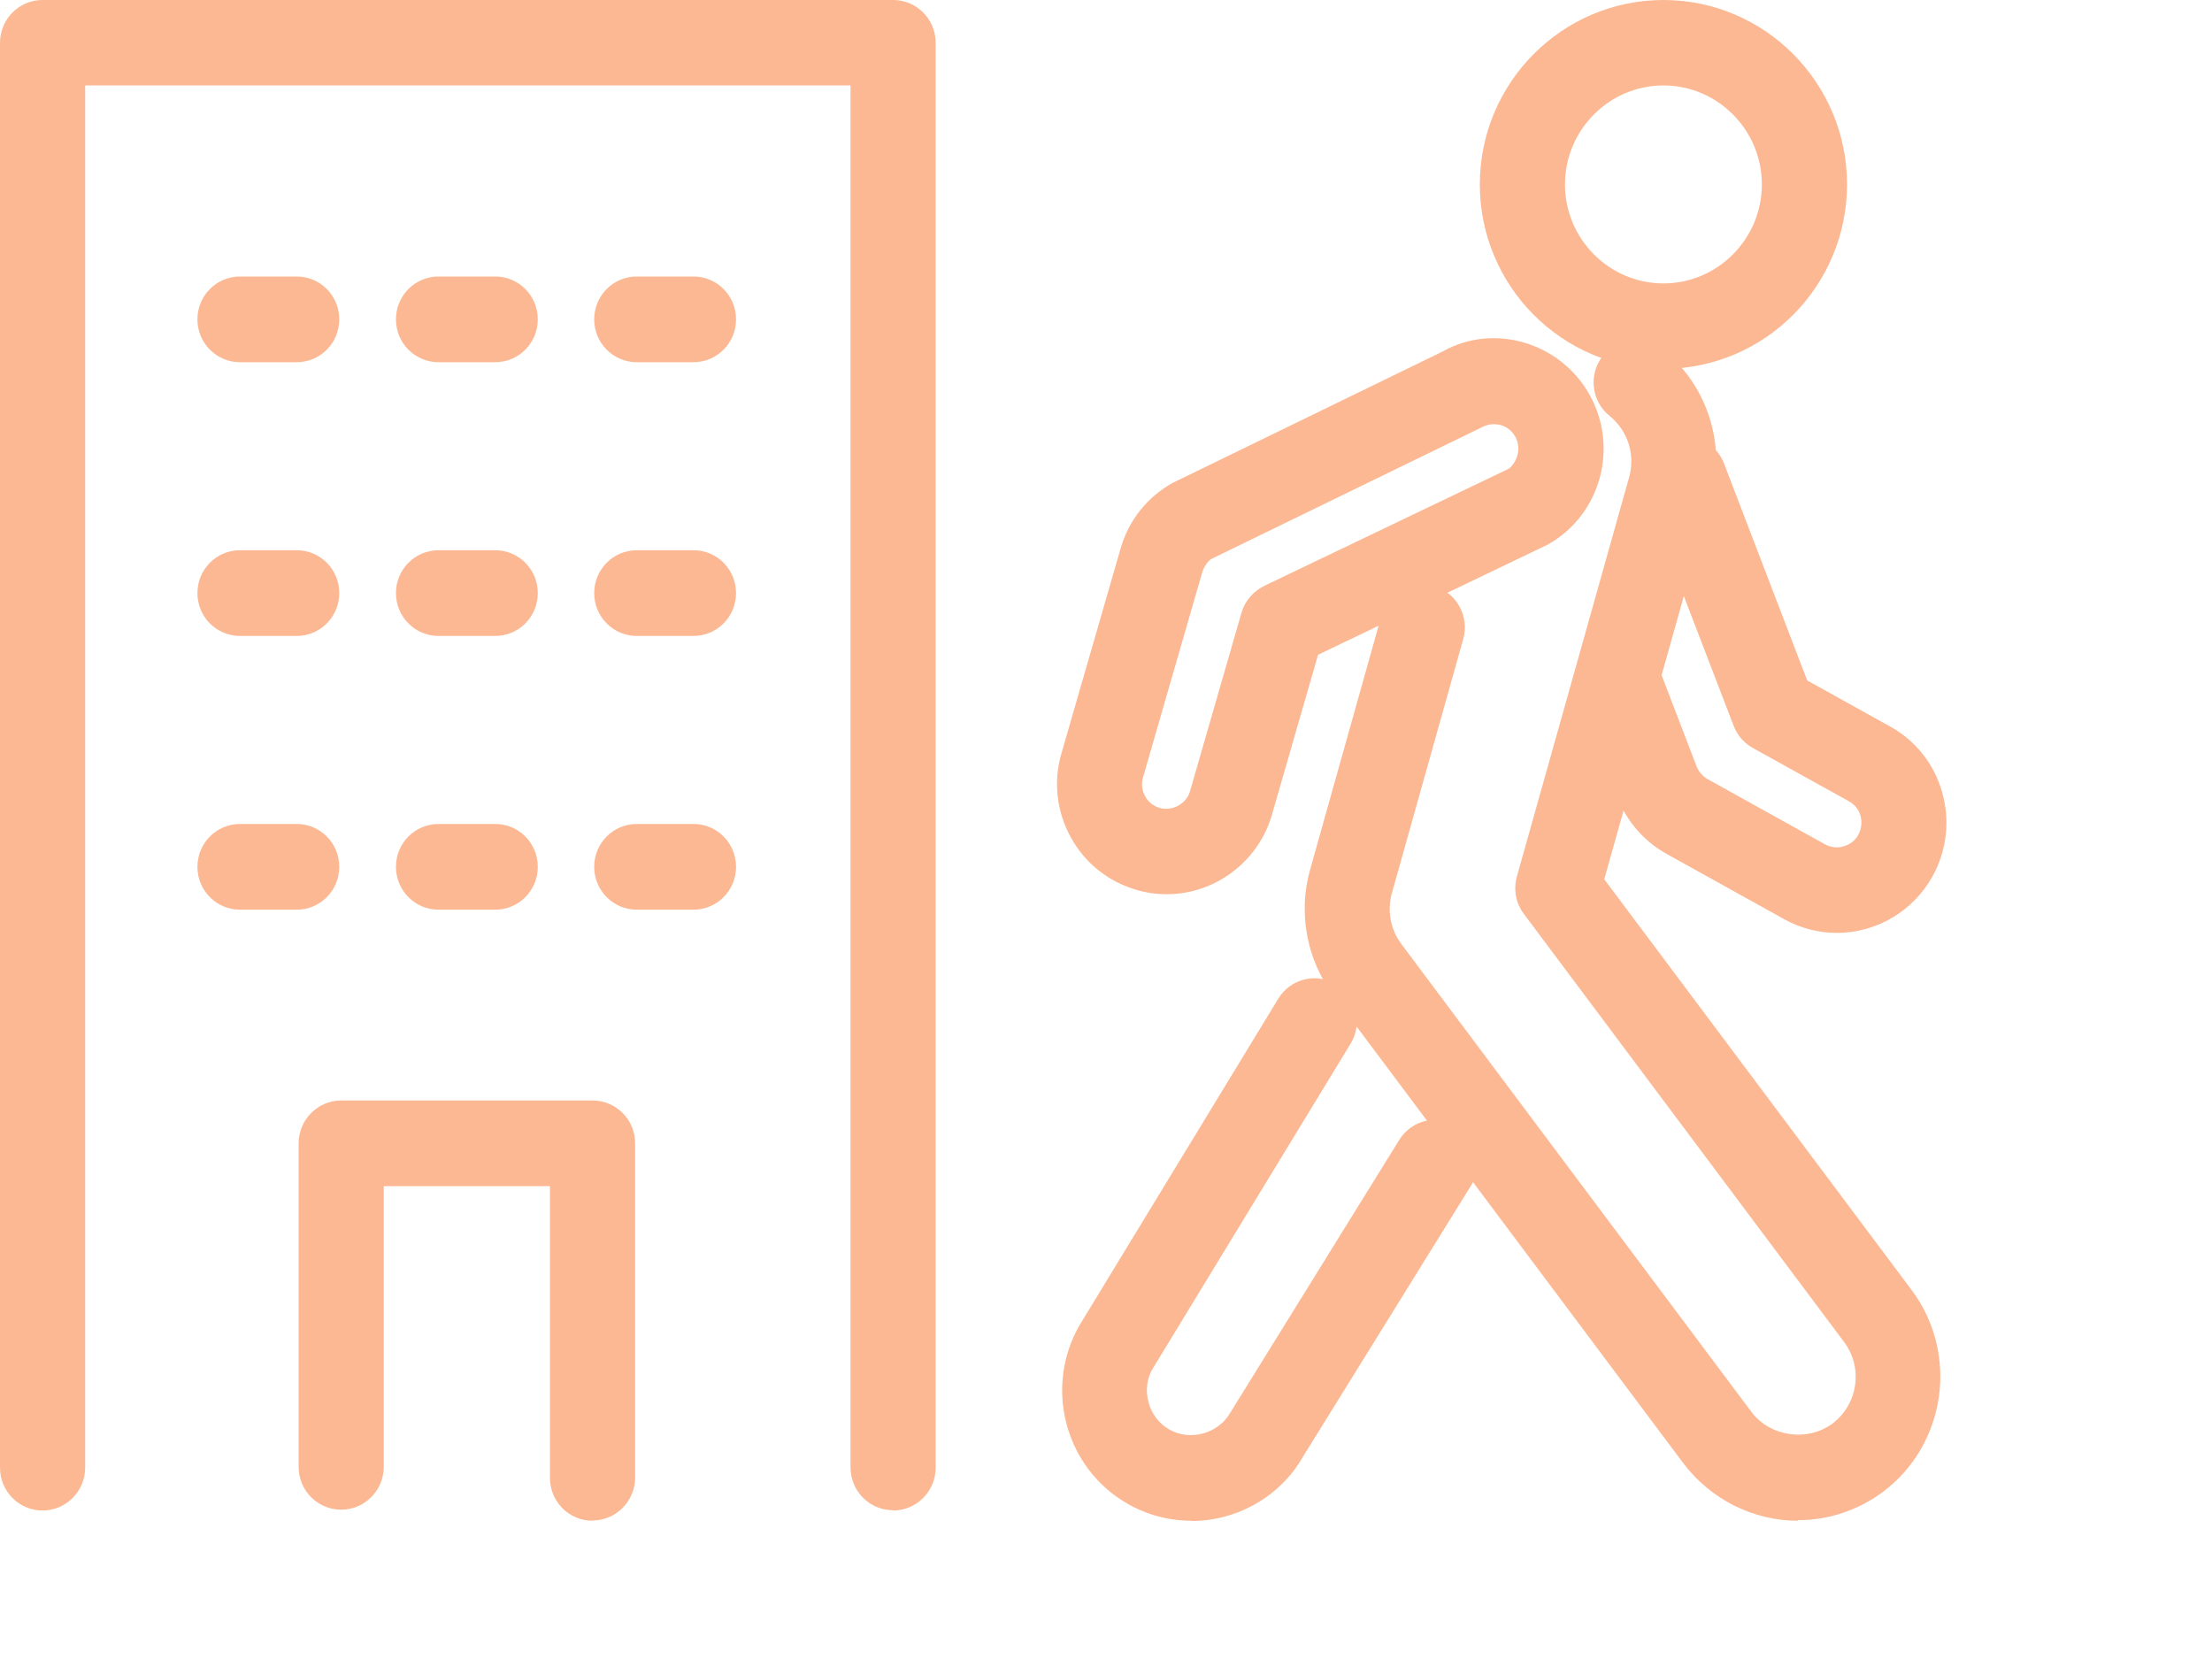 <?xml version="1.0" encoding="UTF-8"?>
<svg id="_レイヤー_2" data-name="レイヤー 2" xmlns="http://www.w3.org/2000/svg" width="80" height="60" viewBox="0 0 80 60">
  <defs>
    <style>
      .cls-1 {
        fill: #fcb892;
      }
    </style>
  </defs>
  <g id="_レイヤー_1-2" data-name="レイヤー 1">
    <g>
      <g>
        <g>
          <g>
            <path class="cls-1" d="M10.73,13.1h-2.05c-.85,0-1.54-.69-1.54-1.55s.69-1.55,1.54-1.55h2.05c.85,0,1.54.69,1.54,1.55s-.69,1.55-1.54,1.55Z"/>
            <path class="cls-1" d="M17.91,13.1h-2.05c-.85,0-1.54-.69-1.54-1.55s.69-1.55,1.54-1.55h2.05c.85,0,1.54.69,1.54,1.55s-.69,1.55-1.54,1.55Z"/>
            <path class="cls-1" d="M25.08,13.1h-2.05c-.85,0-1.54-.69-1.54-1.55s.69-1.55,1.54-1.55h2.05c.85,0,1.54.69,1.54,1.55s-.69,1.55-1.54,1.55Z"/>
          </g>
          <g>
            <path class="cls-1" d="M10.73,23h-2.05c-.85,0-1.54-.69-1.54-1.55s.69-1.55,1.54-1.55h2.05c.85,0,1.54.69,1.54,1.55s-.69,1.55-1.54,1.55Z"/>
            <path class="cls-1" d="M17.91,23h-2.05c-.85,0-1.54-.69-1.54-1.55s.69-1.55,1.54-1.55h2.05c.85,0,1.54.69,1.54,1.55s-.69,1.55-1.54,1.55Z"/>
            <path class="cls-1" d="M25.08,23h-2.05c-.85,0-1.54-.69-1.54-1.55s.69-1.55,1.54-1.55h2.05c.85,0,1.54.69,1.54,1.55s-.69,1.55-1.54,1.55Z"/>
          </g>
          <g>
            <path class="cls-1" d="M10.73,32.9h-2.05c-.85,0-1.54-.69-1.54-1.55s.69-1.55,1.54-1.55h2.05c.85,0,1.54.69,1.54,1.55s-.69,1.55-1.54,1.55Z"/>
            <path class="cls-1" d="M17.91,32.9h-2.05c-.85,0-1.54-.69-1.54-1.55s.69-1.55,1.54-1.55h2.05c.85,0,1.54.69,1.54,1.55s-.69,1.55-1.54,1.55Z"/>
            <path class="cls-1" d="M25.08,32.9h-2.05c-.85,0-1.54-.69-1.54-1.55s.69-1.55,1.54-1.55h2.05c.85,0,1.54.69,1.54,1.55s-.69,1.55-1.54,1.55Z"/>
          </g>
        </g>
        <path class="cls-1" d="M32.3,54.62c-.85,0-1.54-.69-1.54-1.55V3.09H3.08v49.99c0,.85-.69,1.55-1.54,1.55s-1.54-.69-1.54-1.55V1.55C0,.69.69,0,1.54,0h30.76c.85,0,1.54.69,1.54,1.55v51.53c0,.85-.69,1.55-1.54,1.55Z"/>
        <path class="cls-1" d="M21.43,55c-.85,0-1.54-.69-1.54-1.55v-10.55h-6.01v10.15c0,.85-.69,1.55-1.54,1.55s-1.54-.69-1.54-1.55v-11.7c0-.85.69-1.55,1.54-1.55h9.09c.85,0,1.54.69,1.54,1.55v12.09c0,.85-.69,1.55-1.54,1.55Z"/>
      </g>
      <g>
        <path class="cls-1" d="M60.16,13.34c-3.66,0-6.64-2.99-6.64-6.67s2.98-6.67,6.64-6.67,6.64,2.99,6.64,6.67-2.98,6.67-6.64,6.67ZM60.16,3.09c-1.96,0-3.56,1.61-3.56,3.58s1.6,3.58,3.56,3.58,3.56-1.61,3.56-3.58-1.6-3.58-3.56-3.58Z"/>
        <path class="cls-1" d="M65.02,55c-1.62,0-3.16-.78-4.14-2.08l-12.66-16.92c-.96-1.29-1.28-2.99-.84-4.54l2.58-9.19c.23-.82,1.08-1.3,1.9-1.07.82.23,1.29,1.09,1.06,1.91l-2.58,9.19c-.18.63-.05,1.32.34,1.84l12.66,16.92c.67.9,2.03,1.1,2.94.42.92-.7,1.11-2.02.41-2.95l-11.58-15.48c-.29-.39-.38-.88-.25-1.35l4.06-14.44c.23-.82-.05-1.69-.71-2.22-.66-.53-.77-1.51-.24-2.17.53-.67,1.5-.77,2.16-.24,1.63,1.31,2.31,3.46,1.74,5.47l-3.85,13.7,11.12,14.86c1.71,2.29,1.25,5.56-1.02,7.28-.91.68-1.98,1.04-3.11,1.04Z"/>
        <path class="cls-1" d="M43.09,55c-.81,0-1.61-.21-2.32-.62-2.24-1.29-3.02-4.17-1.74-6.43l7.2-11.83c.44-.73,1.39-.96,2.11-.51.72.45.95,1.4.51,2.13l-7.18,11.79c-.19.34-.25.77-.13,1.19.11.42.38.77.75.98.75.43,1.77.15,2.2-.6l6.12-9.88c.45-.72,1.4-.94,2.12-.5.72.45.94,1.41.49,2.13l-6.1,9.84c-.8,1.41-2.36,2.32-4.04,2.32Z"/>
        <path class="cls-1" d="M42.19,32.34c-.37,0-.74-.05-1.1-.16-1.02-.3-1.86-.97-2.37-1.91-.51-.93-.63-2.01-.33-3.03l2.14-7.41c.29-1.01.96-1.85,1.87-2.36l9.78-4.76c1.82-1.03,4.24-.35,5.31,1.57.52.93.64,2,.36,3.03-.29,1.02-.95,1.87-1.88,2.39l-8.3,3.98-1.67,5.79c-.49,1.69-2.05,2.87-3.8,2.87ZM54.03,15.34c-.15,0-.3.04-.43.11l-9.78,4.76c-.12.07-.27.26-.34.49l-2.14,7.41c-.07.23-.04.47.07.68s.3.36.53.43c.46.13.97-.15,1.1-.61l1.86-6.45c.12-.42.42-.77.82-.97l8.83-4.23c.12-.07.26-.26.33-.49.06-.23.04-.47-.08-.68-.16-.29-.46-.45-.77-.45Z"/>
        <path class="cls-1" d="M66.44,33.74c-.67,0-1.33-.17-1.92-.5l-4.25-2.36c-.81-.45-1.44-1.18-1.78-2.05l-1.35-3.52c-.31-.8.09-1.69.88-2,.79-.3,1.68.09,1.99.89l1.35,3.52c.08.19.22.36.4.46l4.25,2.36c.42.23.97.07,1.2-.35.11-.21.14-.45.08-.68s-.22-.42-.42-.53l-3.48-1.93c-.32-.18-.56-.46-.69-.8l-3.22-8.38c-.31-.8.09-1.69.88-2,.79-.3,1.68.09,1.99.89l3.01,7.85,2.99,1.66c.93.51,1.6,1.36,1.89,2.38.29,1.02.17,2.1-.34,3.03-.7,1.27-2.03,2.06-3.47,2.06Z"/>
      </g>
    </g>
  </g>
</svg>